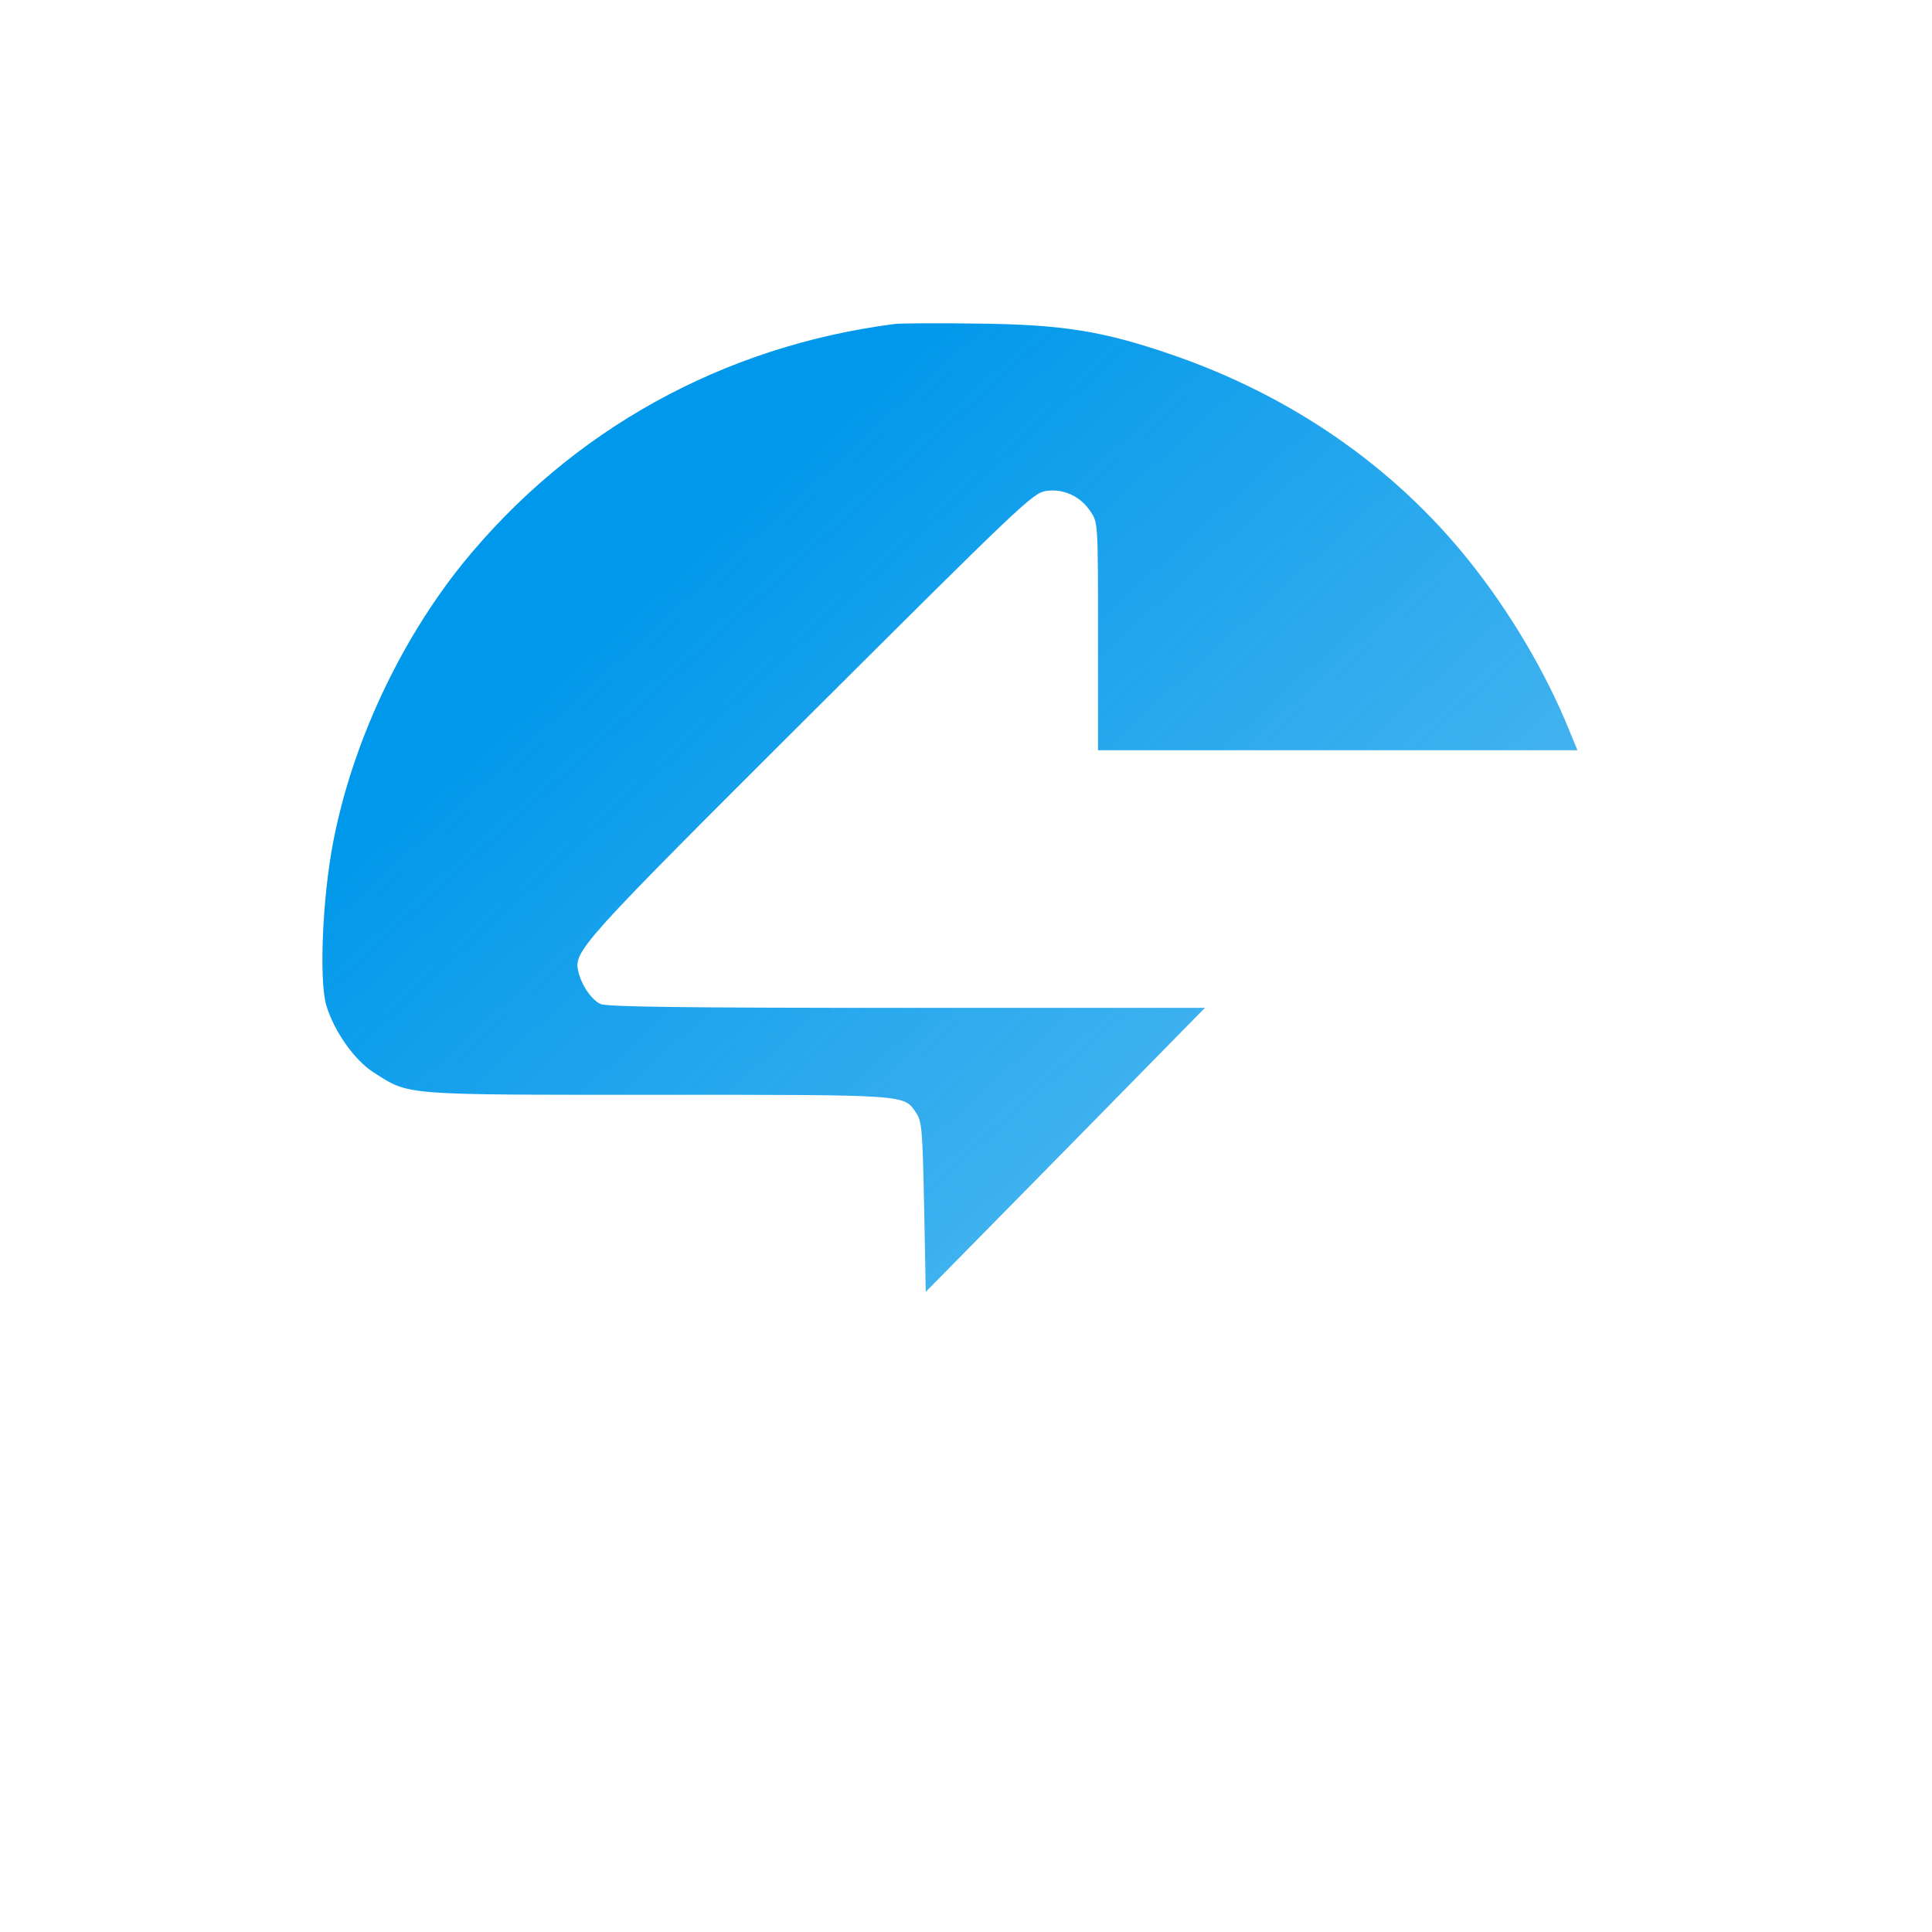 <?xml version="1.0" encoding="UTF-8" standalone="no"?> <svg xmlns:dc="http://purl.org/dc/elements/1.1/" xmlns:cc="http://creativecommons.org/ns#" xmlns:rdf="http://www.w3.org/1999/02/22-rdf-syntax-ns#" xmlns:svg="http://www.w3.org/2000/svg" xmlns="http://www.w3.org/2000/svg" xmlns:xlink="http://www.w3.org/1999/xlink" id="svg3261" preserveAspectRatio="xMidYMid meet" viewBox="0 0 600 600" height="600pt" width="600pt" version="1.0"><defs id="defs3265"><linearGradient id="linearGradient3826"><stop id="stop3822" offset="0" style="stop-color:#0098ea;stop-opacity:1;"></stop><stop id="stop3824" offset="1" style="stop-color:#0098ea;stop-opacity:0;"></stop></linearGradient><linearGradient y2="-2732.506" x2="8109.407" y1="4144.613" x1="1852.956" gradientUnits="userSpaceOnUse" id="linearGradient3830" xlink:href="#linearGradient3826"></linearGradient></defs><g style="fill:url(#linearGradient3830);fill-opacity:1" id="g3259" stroke="none" fill="#000000" transform="translate(0,600) scale(0.1,-0.1)"><path style="fill:url(#linearGradient3830);fill-opacity:1" id="path3255" d="M2780 4994 c-534 -68 -1007 -330 -1343 -744 -196 -243 -345 -563 -403 -869 -33 -174 -43 -424 -21 -502 24 -81 87 -171 148 -210 112 -71 81 -69 881 -69 782 0 765 1 803 -56 18 -26 20 -52 25 -293 l5 -263 434 441 433 441 -925 0 c-687 0 -933 3 -952 12 -28 13 -59 58 -69 101 -15 63 6 86 720 798 650 648 691 687 731 694 54 9 109 -16 140 -64 23 -34 23 -37 23 -387 l0 -354 744 0 745 0 -26 63 c-72 178 -185 369 -312 527 -234 292 -552 512 -926 640 -211 72 -335 92 -595 95 -124 2 -241 1 -260 -1z"></path><path style="fill:url(#linearGradient3830);fill-opacity:1" id="path3257" d="M2695 3570 l-430 -430 695 0 c852 0 1156 -7 1187 -26 53 -33 76 -109 49 -166 -9 -19 -315 -332 -709 -725 -765 -765 -719 -725 -809 -685 -77 34 -78 37 -78 441 l0 351 -744 0 -744 0 20 -52 c71 -190 223 -441 364 -602 133 -153 346 -324 529 -425 182 -101 423 -187 637 -228 73 -14 146 -18 338 -18 216 0 258 3 357 23 216 44 407 110 583 204 548 291 908 784 1032 1411 17 89 22 149 22 292 l1 181 -34 67 c-56 111 -153 183 -276 206 -39 7 -294 11 -750 11 -473 0 -702 3 -723 11 -18 6 -41 26 -54 47 -22 35 -23 49 -28 290 l-5 252 -430 -430z"></path></g></svg> 